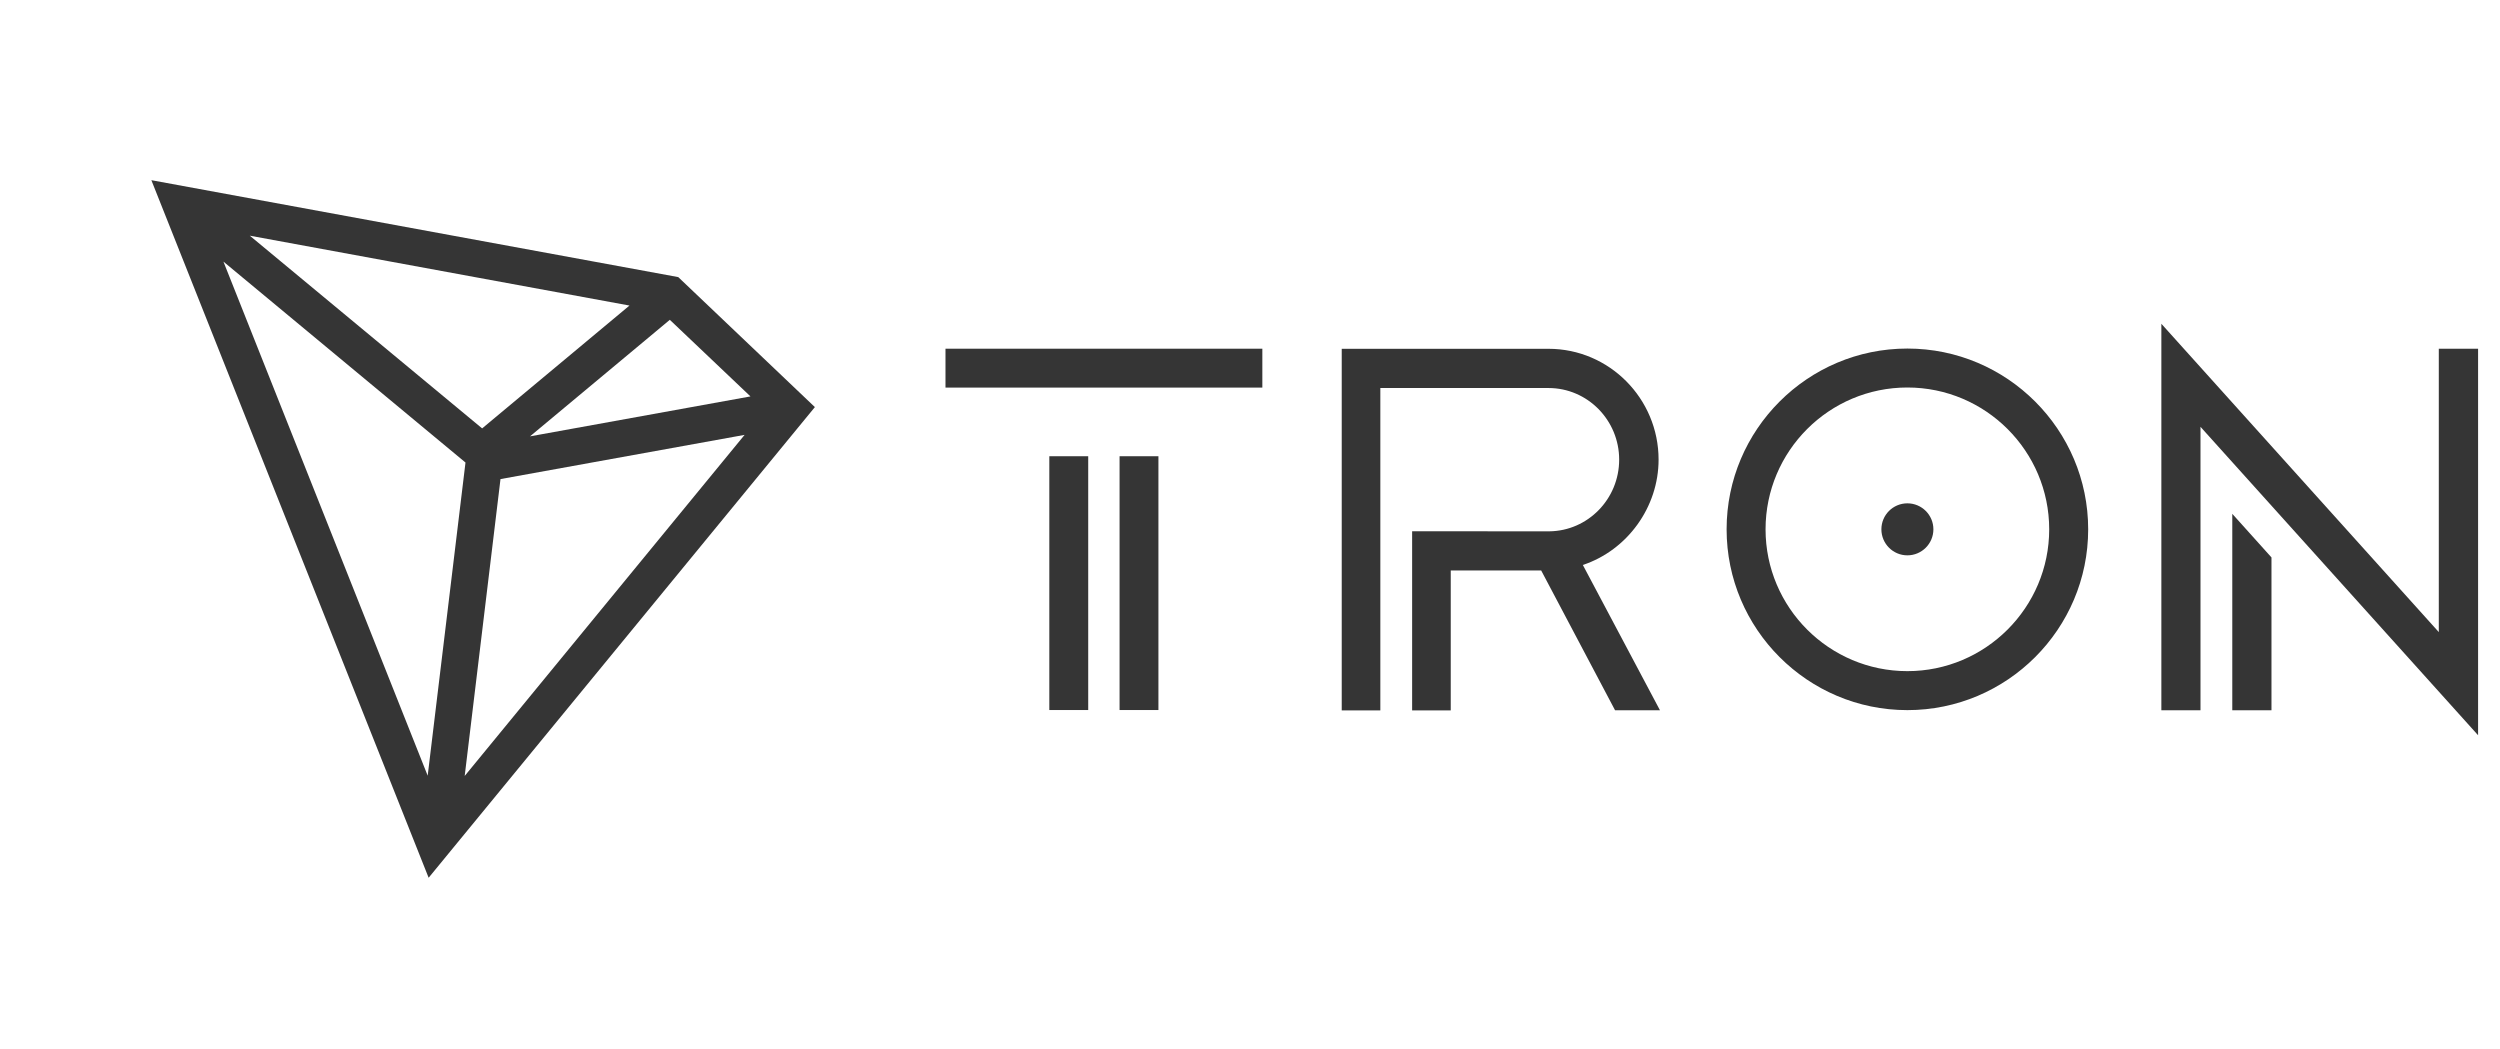 <svg width="81" height="34" viewBox="0 0 81 34" fill="none" xmlns="http://www.w3.org/2000/svg">
<g clip-path="url(#clip0_30_273)">
<path d="M35.258 14.782H33.998V23.005H35.258V14.782Z" fill="#353535"/>
<path d="M40.9 11.298H30.634V12.558H40.9V11.298Z" fill="#353535"/>
<path d="M37.533 14.782H36.274V23.005H37.533V14.782Z" fill="#353535"/>
<path d="M72.326 23.013H73.596V18.061L72.326 16.648V23.013Z" fill="#353535"/>
<path d="M79.017 11.299V20.48L70.028 10.49V23.013H71.296V13.829L80.29 23.822V11.299H79.017Z" fill="#353535"/>
<path d="M61.799 11.293C58.569 11.293 55.942 13.919 55.942 17.15C55.942 20.381 58.569 23.008 61.799 23.008C65.03 23.008 67.657 20.381 67.657 17.15C67.657 13.922 65.03 11.293 61.799 11.293ZM61.799 21.745C59.266 21.745 57.204 19.686 57.204 17.15C57.204 14.614 59.264 12.555 61.799 12.555C64.332 12.555 66.394 14.614 66.394 17.15C66.394 19.683 64.332 21.745 61.799 21.745Z" fill="#353535"/>
<path d="M61.799 16.308C61.334 16.308 60.957 16.685 60.957 17.15C60.957 17.615 61.334 17.993 61.799 17.993C62.264 17.993 62.642 17.615 62.642 17.15C62.642 16.685 62.264 16.308 61.799 16.308Z" fill="#353535"/>
<path d="M53.738 14.892C53.738 12.912 52.138 11.301 50.172 11.301H43.472V23.016H44.723V12.572H50.172C51.435 12.572 52.461 13.613 52.461 14.892C52.461 16.166 51.449 17.201 50.198 17.215L45.753 17.213V23.016H47.004V18.483H49.934L52.328 23.013H53.783L51.284 18.305C52.728 17.825 53.738 16.43 53.738 14.892Z" fill="#353535"/>
<path d="M21.975 8.978L4.904 5.838L13.888 28.439L26.402 13.19L21.975 8.978ZM21.702 10.362L24.315 12.844L17.172 14.138L21.702 10.362ZM15.621 13.88L8.093 7.636L20.395 9.9L15.621 13.88ZM15.082 14.986L13.857 25.132L7.239 8.476L15.082 14.986ZM16.216 15.522L24.125 14.09L15.056 25.141L16.216 15.522Z" fill="#353535"/>
</g>
<defs>
<clipPath id="clip0_30_273">
<rect width="80.477" height="32.574" fill="white" transform="translate(0 0.673)"/>
</clipPath>
</defs>
</svg>
